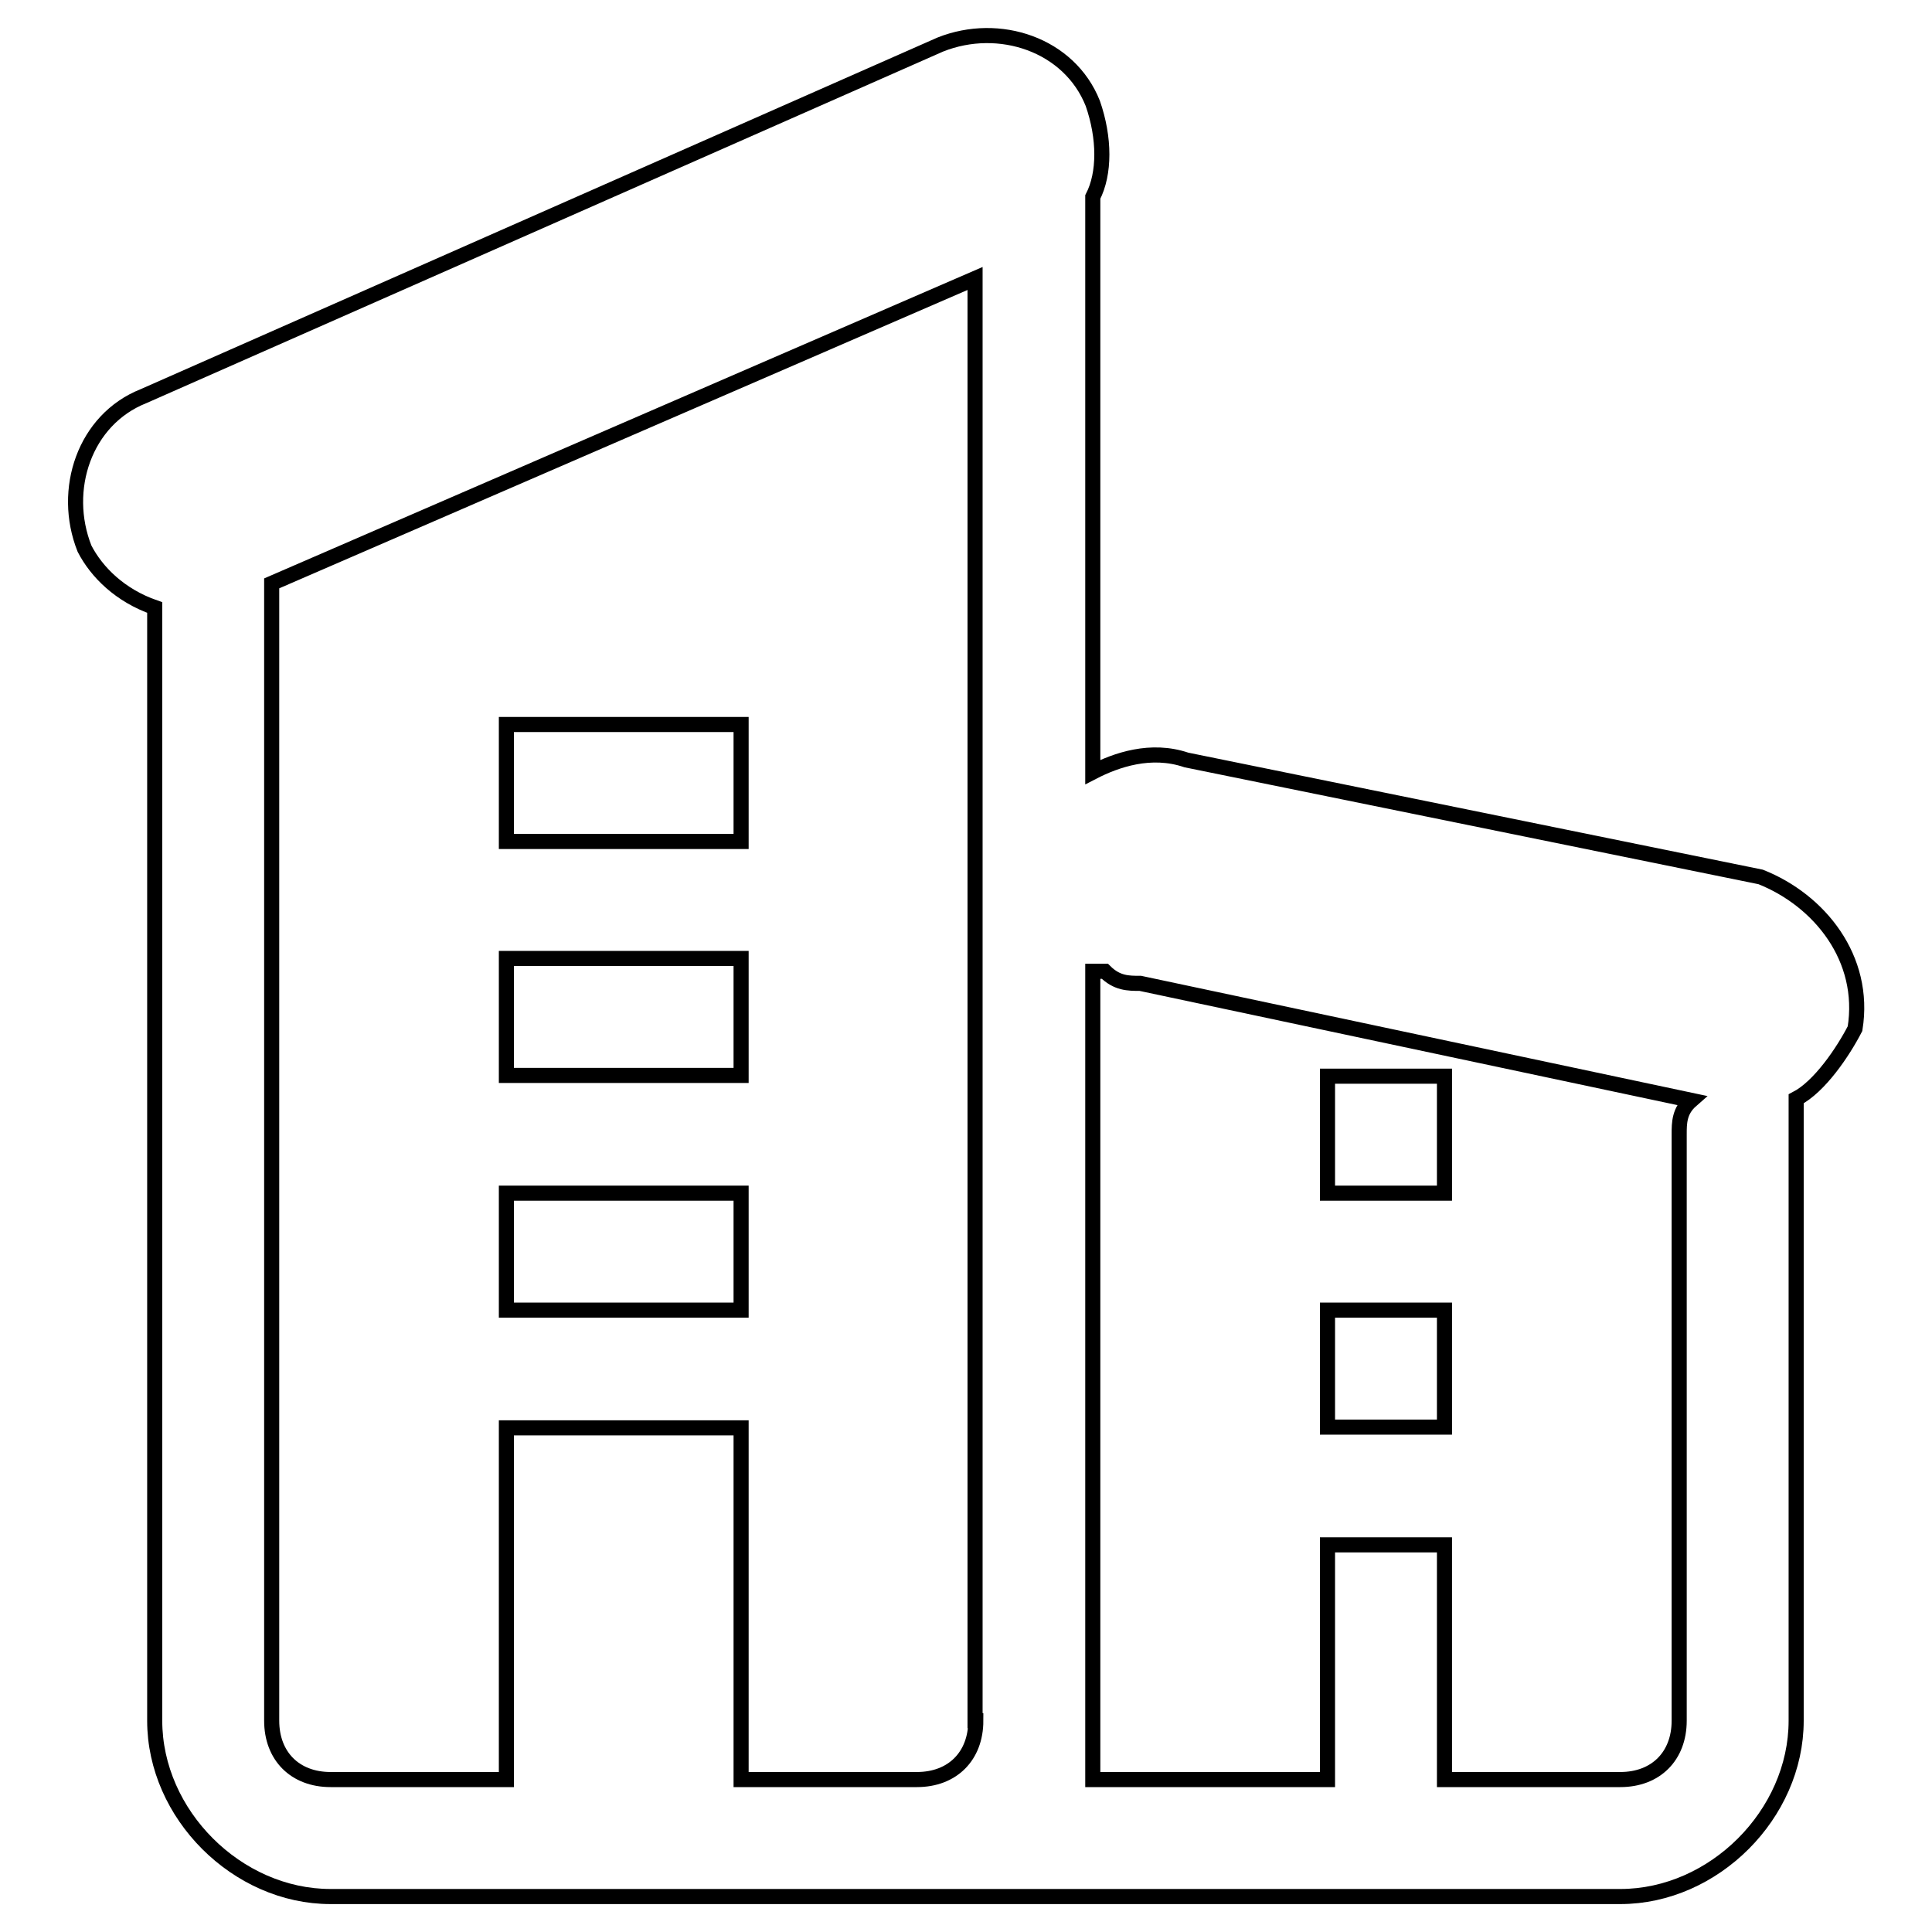 <?xml version="1.0" encoding="utf-8"?>
<!-- Svg Vector Icons : http://www.onlinewebfonts.com/icon -->
<!DOCTYPE svg PUBLIC "-//W3C//DTD SVG 1.1//EN" "http://www.w3.org/Graphics/SVG/1.1/DTD/svg11.dtd">
<svg version="1.1" xmlns="http://www.w3.org/2000/svg" xmlns:xlink="http://www.w3.org/1999/xlink" x="0px" y="0px" viewBox="0 0 256 256" enable-background="new 0 0 256 256" xml:space="preserve">
<g> <path stroke-width="2" fill-opacity="0" stroke="#000000"  d="M233.3,116.2l-76.1-15.5c-4.7-1.6-9.3,0-12.4,1.6V26.1c1.6-3.1,1.6-7.8,0-12.4c-3.1-7.8-12.4-10.9-20.2-7.8 L19,52.5c-7.8,3.1-10.9,12.4-7.8,20.2c1.6,3.1,4.7,6.2,9.3,7.8V228c0,12.4,10.9,23.3,23.3,23.3h170.9c12.4,0,23.3-10.9,23.3-23.3 v-77.7v-4.7c3.1-1.6,6.2-6.2,7.8-9.3C247.3,127,241.1,119.3,233.3,116.2z M129.3,228c0,4.7-3.1,7.8-7.8,7.8H98.2v-46.6H67.1v46.6 H43.8c-4.7,0-7.8-3.1-7.8-7.8V77.3l93.2-40.4V228z M222.5,150.3V228c0,4.7-3.1,7.8-7.8,7.8h-23.3v-31.1h-15.5v31.1h-31.1v-85.4 v-21.7h1.6c1.6,1.6,3.1,1.6,4.7,1.6l73,15.5C222.5,147.2,222.5,148.8,222.5,150.3z"/> <path stroke-width="2" fill-opacity="0" stroke="#000000"  d="M175.9,173.6h15.5v15.5h-15.5V173.6z M175.9,142.6h15.5v15.5h-15.5V142.6z M67.1,158.1h31.1v15.5H67.1 V158.1z M67.1,127h31.1v15.5H67.1V127z M67.1,96h31.1v15.5H67.1V96z"/></g>
</svg>